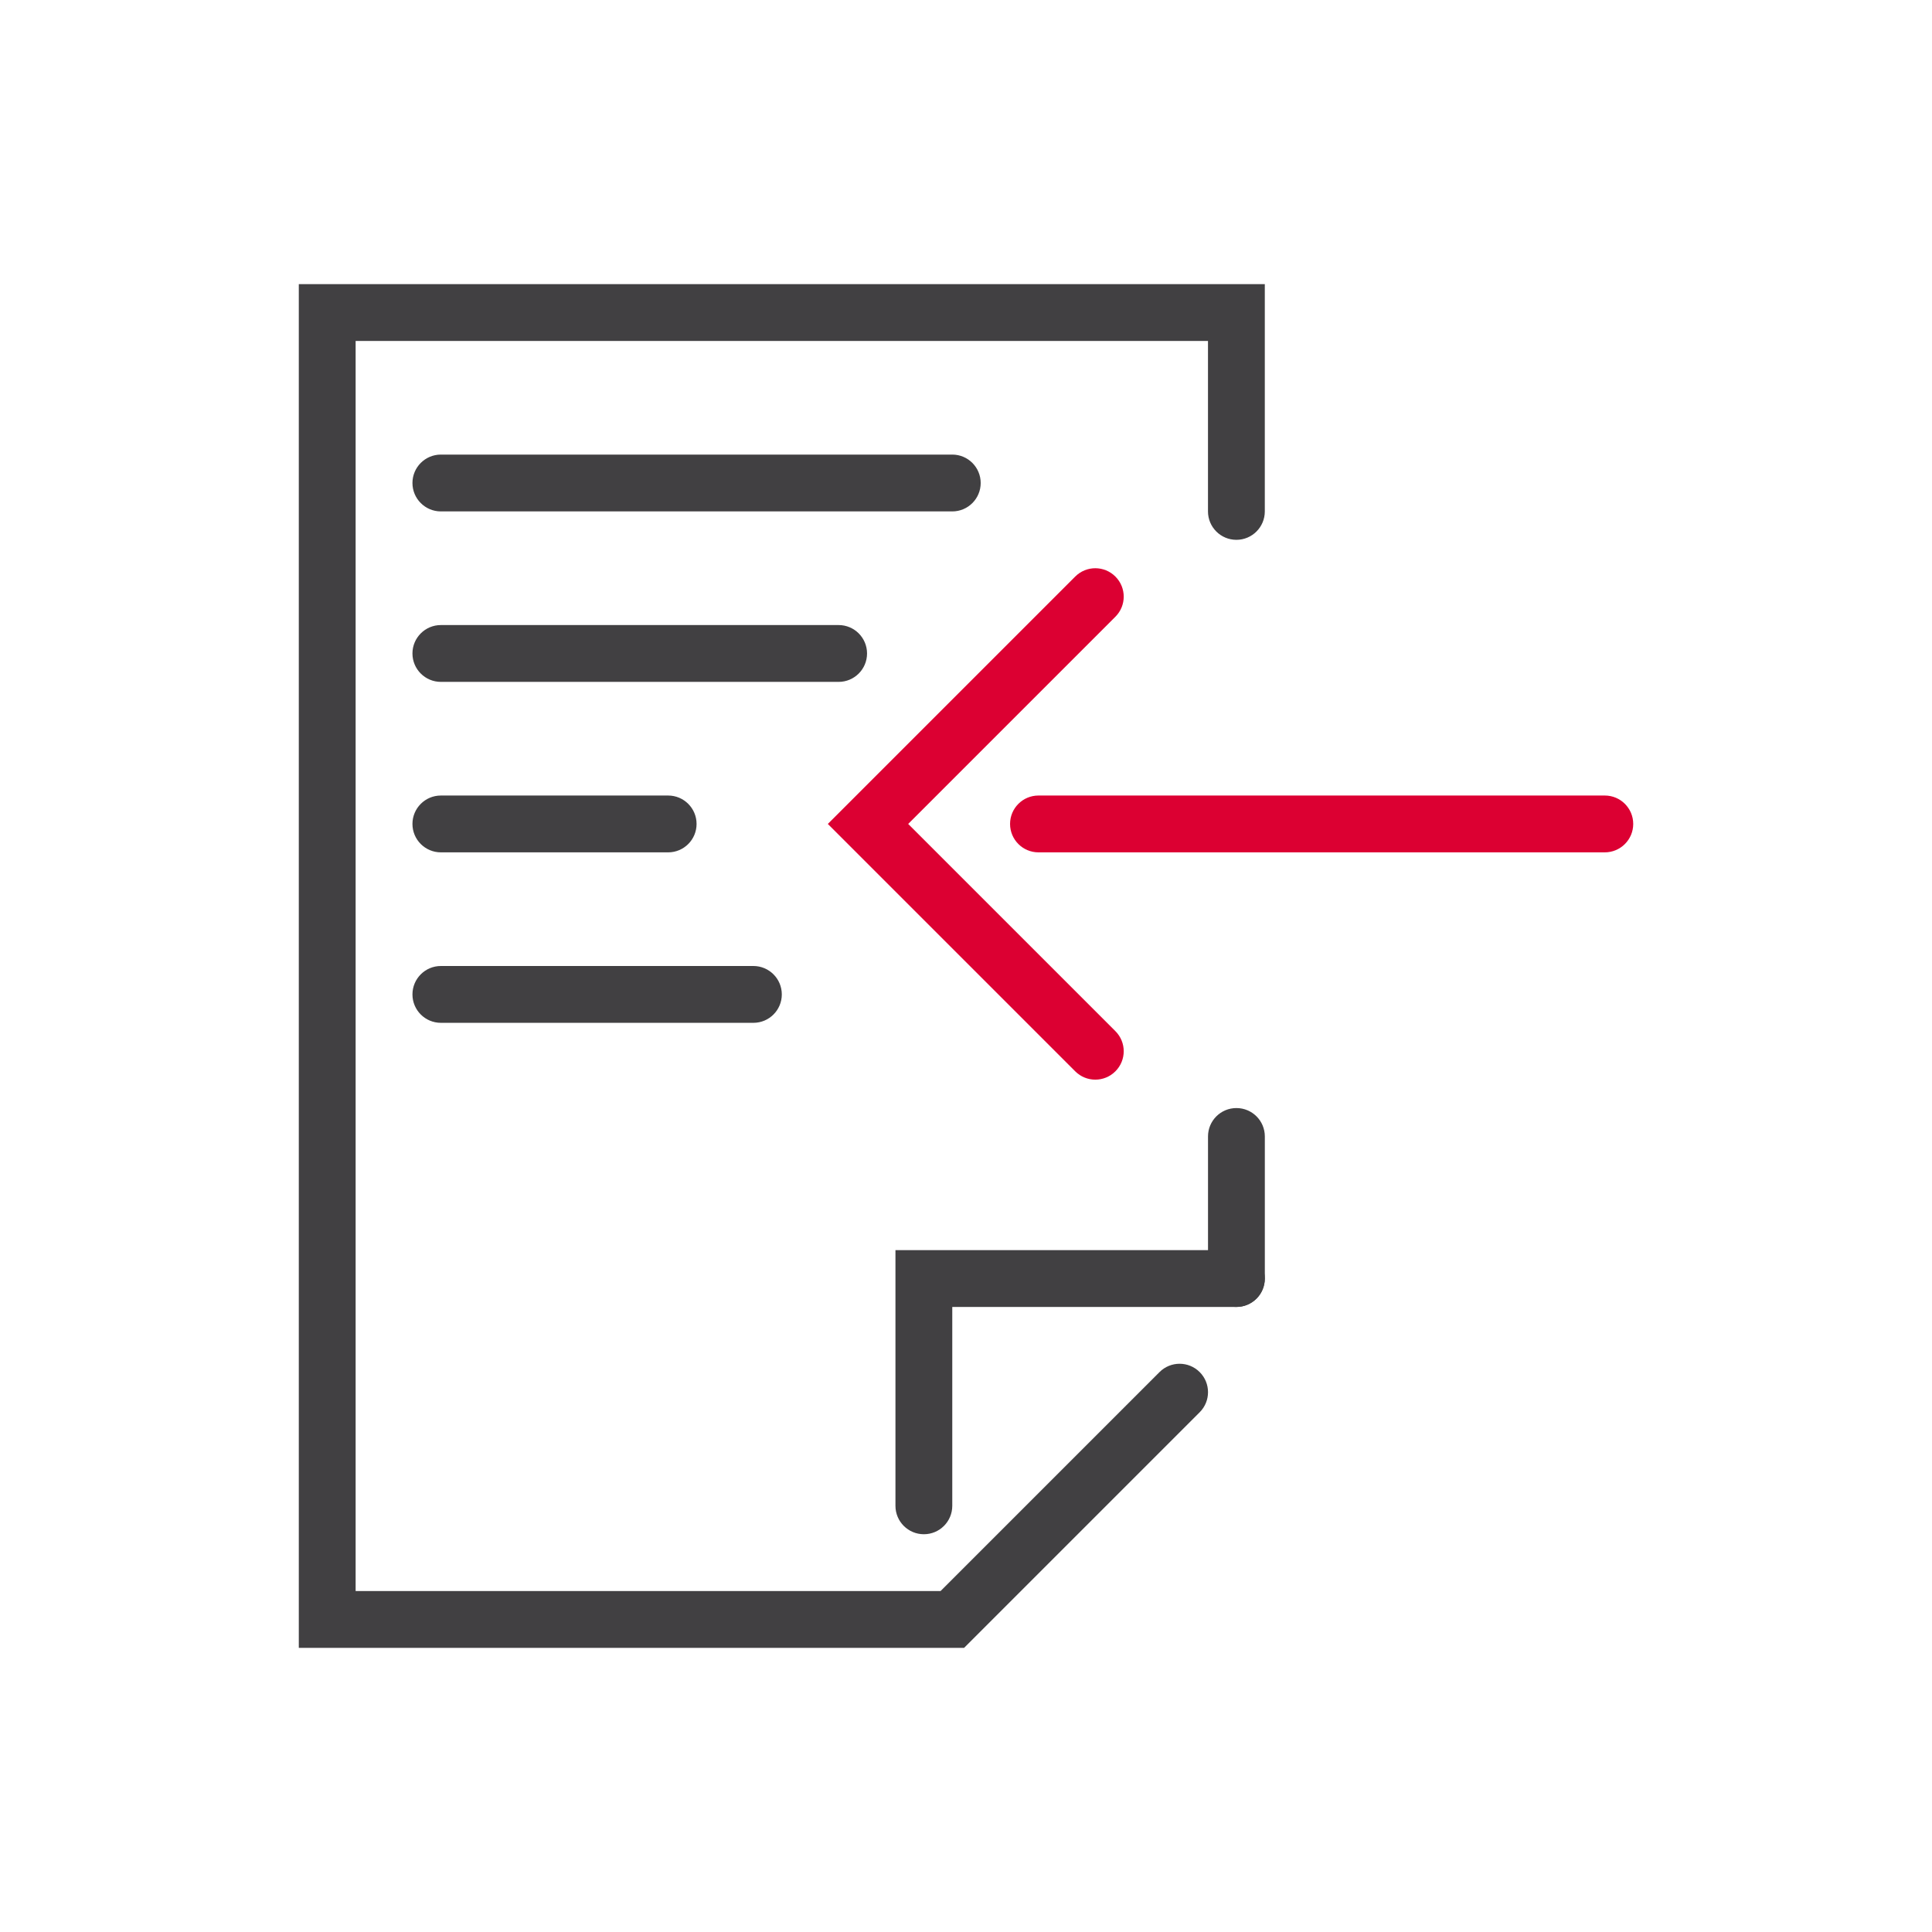 <?xml version="1.0" encoding="iso-8859-1"?>
<!-- Generator: Adobe Illustrator 20.1.0, SVG Export Plug-In . SVG Version: 6.00 Build 0)  -->
<svg width="40px" height="40px" version="1.1" xmlns="http://www.w3.org/2000/svg" xmlns:xlink="http://www.w3.org/1999/xlink" x="0px" y="0px"
	 viewBox="0 0 68 68" style="enable-background:new 0 0 68 68;" xml:space="preserve">
<g id="Navigation_x5F_Import_x5F_File_x5F_blackred_x5F_pos_x5F_rgb">
	<g id="Import_1_">
		<rect id="XMLID_1824_" x="0" y="0" style="fill:none;" width="68" height="68"/>
		<path style="fill:#414042;" d="M43.518,46c-0.553,0-1-0.447-1-1v-5c0-0.553,0.447-1,1-1s1,0.447,1,1v5
			C44.518,45.553,44.07,46,43.518,46z"/>
		<path style="fill:#414042;" d="M33.932,58H10.517V10h34v8c0,0.552-0.447,1-1,1s-1-0.448-1-1v-6h-30v44h20.587l7.707-7.707
			c0.391-0.391,1.023-0.391,1.414,0s0.391,1.023,0,1.414L33.932,58z"/>
		<path style="fill:#414042;" d="M32.517,54c-0.552,0-1-0.447-1-1v-9h12c0.553,0,1,0.447,1,1s-0.447,1-1,1h-10v7
			C33.517,53.553,33.069,54,32.517,54z"/>
		<path style="fill:#DC0032;" d="M38.551,38c-0.256,0-0.512-0.098-0.707-0.293L29.137,29l8.707-8.707
			c0.391-0.391,1.023-0.391,1.414,0s0.391,1.023,0,1.414L31.965,29l7.293,7.293c0.391,0.391,0.391,1.023,0,1.414
			C39.063,37.902,38.807,38,38.551,38z"/>
		<path style="fill:#DC0032;" d="M56.483,30H36.551c-0.553,0-1-0.448-1-1s0.447-1,1-1h19.933c0.553,0,1,0.448,1,1
			S57.036,30,56.483,30z"/>
		<path style="fill:#414042;" d="M33.517,18h-18c-0.552,0-1-0.448-1-1s0.448-1,1-1h18c0.552,0,1,0.448,1,1S34.069,18,33.517,18z"/>
		<path style="fill:#414042;" d="M29.517,24h-14c-0.552,0-1-0.448-1-1s0.448-1,1-1h14c0.552,0,1,0.448,1,1S30.069,24,29.517,24z"/>
		<path style="fill:#414042;" d="M23.517,30h-8c-0.552,0-1-0.448-1-1s0.448-1,1-1h8c0.552,0,1,0.448,1,1S24.069,30,23.517,30z"/>
		<path style="fill:#414042;" d="M26.517,36h-11c-0.552,0-1-0.447-1-1c0-0.552,0.448-1,1-1h11c0.552,0,1,0.448,1,1
			C27.517,35.553,27.069,36,26.517,36z"/>
	</g>
</g>
<g id="Layer_1">
</g>
</svg>
